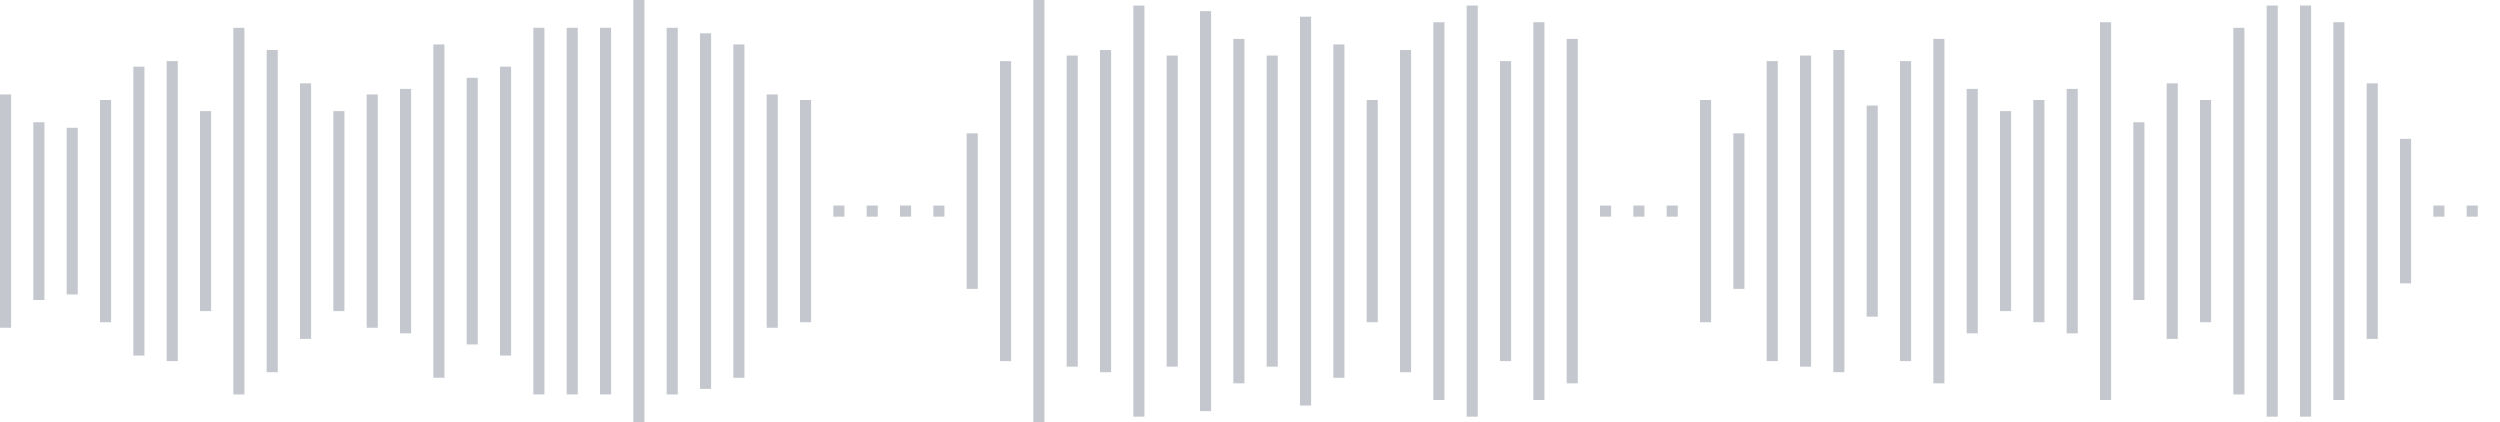 <svg xmlns="http://www.w3.org/2000/svg" xmlns:xlink="http://www.w3/org/1999/xlink" viewBox="0 0 225 38" preserveAspectRatio="none" width="100%" height="100%" fill="#C4C8CE"><g id="waveform-66fb0355-2962-4def-bc52-ef26ca347f12"><rect x="0" y="8.5" width="1" height="21"/><rect x="3" y="11.0" width="1" height="16"/><rect x="6" y="11.5" width="1" height="15"/><rect x="9" y="9.0" width="1" height="20"/><rect x="12" y="6.0" width="1" height="26"/><rect x="15" y="5.5" width="1" height="27"/><rect x="18" y="10.0" width="1" height="18"/><rect x="21" y="2.5" width="1" height="33"/><rect x="24" y="4.5" width="1" height="29"/><rect x="27" y="7.5" width="1" height="23"/><rect x="30" y="10.0" width="1" height="18"/><rect x="33" y="8.5" width="1" height="21"/><rect x="36" y="8.0" width="1" height="22"/><rect x="39" y="4.0" width="1" height="30"/><rect x="42" y="7.0" width="1" height="24"/><rect x="45" y="6.0" width="1" height="26"/><rect x="48" y="2.5" width="1" height="33"/><rect x="51" y="2.5" width="1" height="33"/><rect x="54" y="2.5" width="1" height="33"/><rect x="57" y="-0.5" width="1" height="39"/><rect x="60" y="2.5" width="1" height="33"/><rect x="63" y="3.0" width="1" height="32"/><rect x="66" y="4.0" width="1" height="30"/><rect x="69" y="8.5" width="1" height="21"/><rect x="72" y="9.0" width="1" height="20"/><rect x="75" y="18.5" width="1" height="1"/><rect x="78" y="18.5" width="1" height="1"/><rect x="81" y="18.5" width="1" height="1"/><rect x="84" y="18.5" width="1" height="1"/><rect x="87" y="12.0" width="1" height="14"/><rect x="90" y="5.5" width="1" height="27"/><rect x="93" y="-0.5" width="1" height="39"/><rect x="96" y="5.0" width="1" height="28"/><rect x="99" y="4.5" width="1" height="29"/><rect x="102" y="0.5" width="1" height="37"/><rect x="105" y="5.0" width="1" height="28"/><rect x="108" y="1.0" width="1" height="36"/><rect x="111" y="3.5" width="1" height="31"/><rect x="114" y="5.0" width="1" height="28"/><rect x="117" y="1.5" width="1" height="35"/><rect x="120" y="4.0" width="1" height="30"/><rect x="123" y="9.0" width="1" height="20"/><rect x="126" y="4.5" width="1" height="29"/><rect x="129" y="2.0" width="1" height="34"/><rect x="132" y="0.5" width="1" height="37"/><rect x="135" y="5.5" width="1" height="27"/><rect x="138" y="2.0" width="1" height="34"/><rect x="141" y="3.5" width="1" height="31"/><rect x="144" y="18.5" width="1" height="1"/><rect x="147" y="18.5" width="1" height="1"/><rect x="150" y="18.5" width="1" height="1"/><rect x="153" y="9.0" width="1" height="20"/><rect x="156" y="12.0" width="1" height="14"/><rect x="159" y="5.5" width="1" height="27"/><rect x="162" y="5.0" width="1" height="28"/><rect x="165" y="4.5" width="1" height="29"/><rect x="168" y="9.5" width="1" height="19"/><rect x="171" y="5.5" width="1" height="27"/><rect x="174" y="3.5" width="1" height="31"/><rect x="177" y="8.0" width="1" height="22"/><rect x="180" y="10.0" width="1" height="18"/><rect x="183" y="9.0" width="1" height="20"/><rect x="186" y="8.0" width="1" height="22"/><rect x="189" y="2.0" width="1" height="34"/><rect x="192" y="11.0" width="1" height="16"/><rect x="195" y="7.5" width="1" height="23"/><rect x="198" y="9.0" width="1" height="20"/><rect x="201" y="2.5" width="1" height="33"/><rect x="204" y="0.5" width="1" height="37"/><rect x="207" y="0.5" width="1" height="37"/><rect x="210" y="2.0" width="1" height="34"/><rect x="213" y="7.5" width="1" height="23"/><rect x="216" y="12.5" width="1" height="13"/><rect x="219" y="18.5" width="1" height="1"/><rect x="222" y="18.5" width="1" height="1"/></g></svg>
